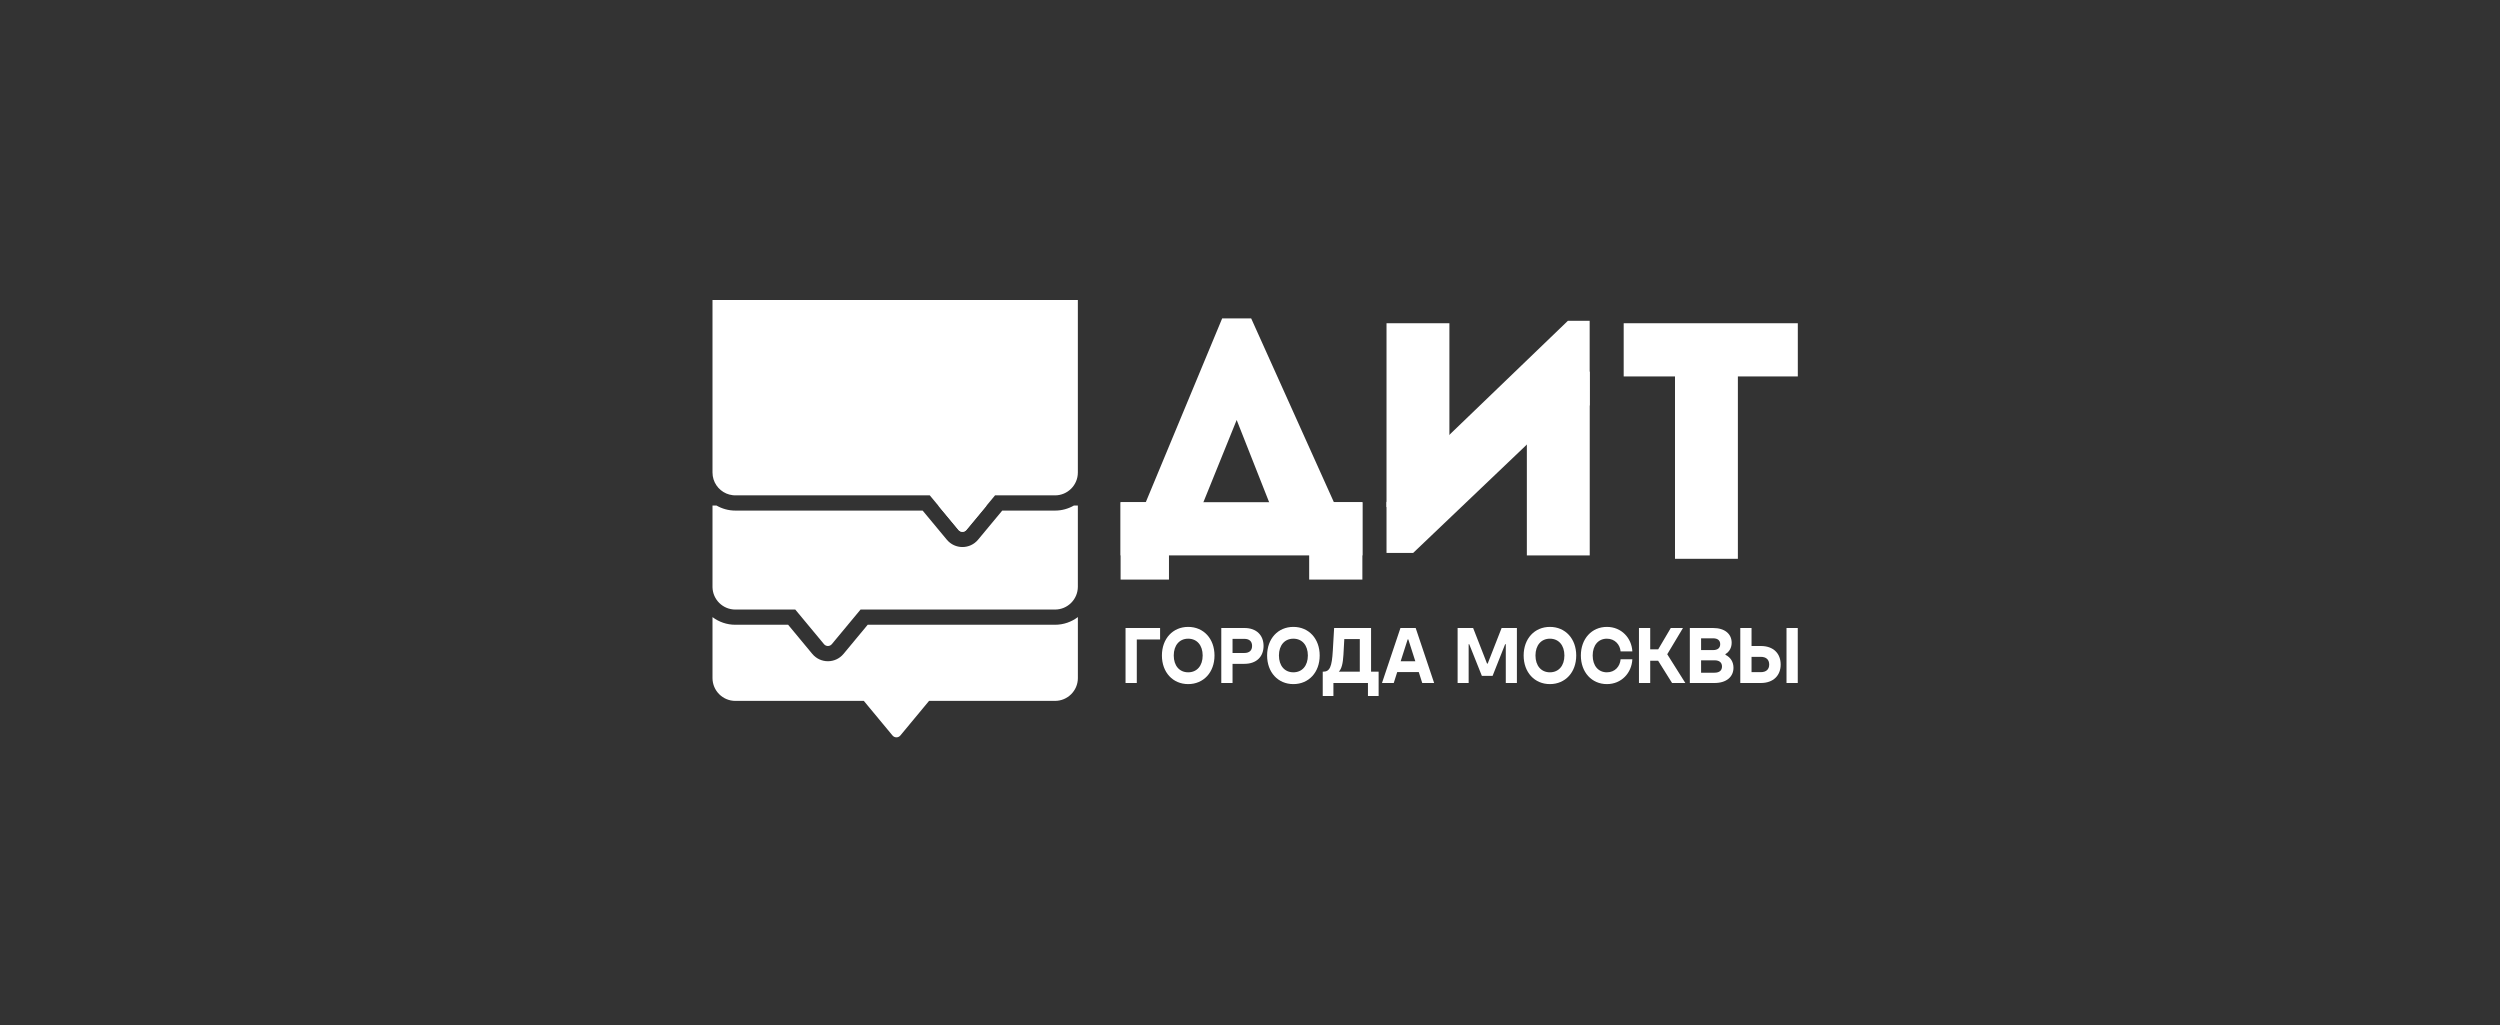 <svg width="200" height="82" viewBox="0 0 200 82" fill="none" xmlns="http://www.w3.org/2000/svg">
<rect x="0" y="0" width="200" height="82" fill="#333333" stroke="none"/>
<rect x="89.648" y="40.176" width="19.347" height="4.256" fill="white"/>
<rect x="110.922" y="25.859" width="5.03" height="14.704" fill="white"/>
<rect x="122.148" y="29.73" width="5.03" height="14.704" fill="white"/>
<rect x="134" y="30" width="5.03" height="14.704" fill="white"/>
<rect x="129.895" y="25.859" width="13.93" height="4.256" fill="white"/>
<path d="M127.173 25.664V32.435H125.432L113.05 44.237H110.922V40.174L115.178 35.531L125.432 25.664H127.173Z" fill="white"/>
<rect x="89.648" y="40.176" width="3.869" height="6.191" fill="white"/>
<rect x="104.734" y="40.176" width="4.256" height="6.191" fill="white"/>
<path d="M97.773 25.473L91.582 40.37L95.645 41.724L98.934 33.598L101.836 40.95H107.059L100.095 25.473H97.773Z" fill="white"/>
<path d="M90.943 54.64H90.043V50.24H92.807V51.158H90.943V54.64Z" fill="white"/>
<path d="M95.054 54.728C93.825 54.728 92.953 53.785 92.953 52.44C92.953 51.095 93.825 50.152 95.054 50.152C96.288 50.152 97.16 51.095 97.16 52.44C97.16 53.785 96.288 54.728 95.054 54.728ZM95.054 53.785C95.758 53.785 96.213 53.258 96.213 52.44C96.213 51.623 95.758 51.095 95.054 51.095C94.356 51.095 93.9 51.623 93.9 52.44C93.9 53.258 94.356 53.785 95.054 53.785Z" fill="white"/>
<path d="M97.703 50.24H99.555C100.536 50.24 101.085 50.837 101.085 51.673C101.085 52.516 100.536 53.107 99.555 53.107H98.603V54.64H97.703V50.24ZM98.603 52.239H99.544C99.954 52.239 100.167 52.032 100.167 51.673C100.167 51.315 99.954 51.108 99.544 51.108H98.603V52.239Z" fill="white"/>
<path d="M103.469 54.728C102.24 54.728 101.369 53.785 101.369 52.44C101.369 51.095 102.24 50.152 103.469 50.152C104.704 50.152 105.575 51.095 105.575 52.44C105.575 53.785 104.704 54.728 103.469 54.728ZM103.469 53.785C104.173 53.785 104.629 53.258 104.629 52.44C104.629 51.623 104.173 51.095 103.469 51.095C102.771 51.095 102.315 51.623 102.315 52.44C102.315 53.258 102.771 53.785 103.469 53.785Z" fill="white"/>
<path d="M106.673 55.678H105.819V53.735H105.848C106.384 53.735 106.551 53.358 106.626 52.038L106.73 50.24H109.685V53.735H110.29V55.678H109.436V54.64H106.673V55.678ZM107.105 53.735H108.784V51.127H107.544L107.475 52.384C107.434 53.081 107.33 53.503 107.105 53.735Z" fill="white"/>
<path d="M114.731 54.64H113.779L113.502 53.767H111.777L111.5 54.64H110.559L112.036 50.24H113.254L114.731 54.64ZM112.613 51.152L112.054 52.899H113.225L112.665 51.152H112.613Z" fill="white"/>
<path d="M117.492 54.64H116.609V50.24H117.85L118.963 53.088H119.015L120.129 50.24H121.352V54.64H120.463V51.535H120.412L119.408 54.068H118.548L117.538 51.535H117.492V54.64Z" fill="white"/>
<path d="M123.992 54.728C122.763 54.728 121.892 53.785 121.892 52.44C121.892 51.095 122.763 50.152 123.992 50.152C125.227 50.152 126.098 51.095 126.098 52.44C126.098 53.785 125.227 54.728 123.992 54.728ZM123.992 53.785C124.696 53.785 125.152 53.258 125.152 52.44C125.152 51.623 124.696 51.095 123.992 51.095C123.294 51.095 122.838 51.623 122.838 52.44C122.838 53.258 123.294 53.785 123.992 53.785Z" fill="white"/>
<path d="M128.552 54.728C127.34 54.728 126.469 53.779 126.469 52.44C126.469 51.102 127.34 50.152 128.552 50.152C129.729 50.152 130.536 51.057 130.588 52.114H129.648C129.602 51.579 129.198 51.095 128.552 51.095C127.865 51.095 127.415 51.623 127.415 52.44C127.415 53.258 127.865 53.785 128.552 53.785C129.204 53.785 129.602 53.308 129.648 52.742H130.588C130.536 53.823 129.729 54.728 128.552 54.728Z" fill="white"/>
<path d="M132.017 54.64H131.117V50.24H132.017V51.944H132.658L133.662 50.24H134.637L133.379 52.34L134.827 54.64H133.765L132.652 52.861H132.017V54.64Z" fill="white"/>
<path d="M138.037 52.327V52.384C138.453 52.591 138.678 52.962 138.678 53.421C138.678 54.125 138.141 54.64 137.16 54.64H135.187V50.24H137.045C138.008 50.24 138.533 50.737 138.533 51.416C138.533 51.806 138.36 52.132 138.037 52.327ZM137.039 51.064H136.087V52.007H137.039C137.431 52.007 137.616 51.824 137.616 51.535C137.616 51.246 137.431 51.064 137.039 51.064ZM136.087 53.817H137.154C137.564 53.817 137.76 53.628 137.76 53.32C137.76 53.012 137.564 52.824 137.154 52.824H136.087V53.817Z" fill="white"/>
<path d="M140.123 51.68H140.867C141.883 51.68 142.454 52.289 142.454 53.163C142.454 54.024 141.883 54.64 140.867 54.64H139.223V50.24H140.123V51.68ZM142.921 54.64V50.24H143.821V54.64H142.921ZM140.123 53.773H140.855C141.3 53.773 141.536 53.547 141.536 53.163C141.536 52.773 141.3 52.547 140.855 52.547H140.123V53.773Z" fill="white"/>
<path d="M86.228 24V37.803C86.227 38.811 85.41 39.629 84.401 39.629H79.603L77.305 42.399C77.224 42.497 77.109 42.545 76.993 42.545C76.945 42.545 76.897 42.535 76.852 42.518C76.816 42.504 76.781 42.488 76.749 42.464C76.725 42.446 76.702 42.424 76.682 42.399L74.384 39.63H74.383L74.382 39.629H58.825C58.766 39.629 58.707 39.626 58.648 39.62C58.634 39.619 58.62 39.616 58.605 39.614C58.431 39.593 58.264 39.549 58.108 39.482C57.457 39.203 57 38.556 57 37.803V24H86.228Z" fill="white"/>
<path d="M86.23 54.244C86.23 55.253 85.411 56.071 84.402 56.071H74.325L72.027 58.841C71.865 59.036 71.565 59.036 71.402 58.841L69.105 56.071H58.827C57.818 56.071 57 55.253 57 54.244V49.369C57.509 49.752 58.139 49.981 58.825 49.981H63.051L64.983 52.312C65.633 53.094 66.833 53.094 67.482 52.312L69.415 49.981H84.401C85.088 49.981 85.72 49.751 86.23 49.367V54.244ZM86.228 46.938C86.227 47.946 85.41 48.764 84.401 48.764H68.844L66.545 51.533C66.383 51.729 66.083 51.729 65.921 51.533L63.622 48.764H58.825C57.829 48.764 57.02 47.966 57 46.975V40.441H57.315C57.761 40.697 58.277 40.847 58.828 40.847H73.812L75.746 43.176C76.395 43.958 77.596 43.958 78.245 43.176L80.179 40.847H84.404C84.955 40.847 85.471 40.697 85.917 40.441H86.228V46.938ZM77.308 42.398C77.145 42.594 76.846 42.594 76.684 42.398L75.06 40.441H78.932L77.308 42.398Z" fill="white"/>
</svg>
